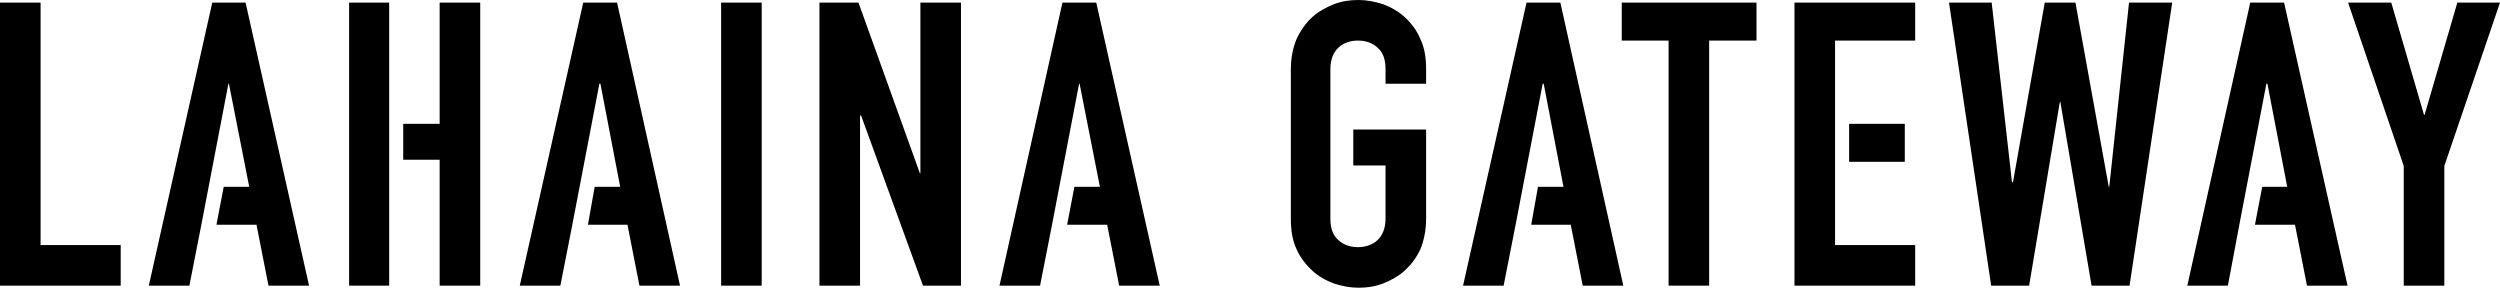 <?xml version="1.0" encoding="utf-8"?>
<svg version="1.1" xmlns="http://www.w3.org/2000/svg" xmlns:xlink="http://www.w3.org/1999/xlink" x="0px" y="0px"
	 viewBox="0 0 480.5 55.4" fill="black" xml:space="preserve">
<polygon points="0,0.5 7.8,0.5 7.8,47.1 23.2,47.1 23.2,54.9 0,54.9 "/>
<polygon points="47.2,0.5 40.8,0.5 28.6,54.9 36.4,54.9 38.7,43.2 40.1,35.9 43.9,16.1 44,16.1 47.9,35.9 43,35.9 41.6,43.2 
	49.3,43.2 51.6,54.9 59.4,54.9 "/>
<polygon points="118.6,0.5 112.1,0.5 99.9,54.9 107.7,54.9 110,43.2 111.4,35.9 115.2,16.1 115.4,16.1 119.2,35.9 114.3,35.9 
	113,43.2 120.6,43.2 122.9,54.9 130.7,54.9 "/>
<polygon points="210.7,0.5 204.2,0.5 192.1,54.9 199.9,54.9 202.2,43.2 203.6,35.9 207.4,16.1 207.5,16.1 211.4,35.9 206.5,35.9 
	205.1,43.2 212.8,43.2 215.1,54.9 222.9,54.9 "/>
<polygon points="84.5,0.5 84.5,23.8 77.5,23.8 77.5,30.7 84.5,30.7 84.5,54.9 92.3,54.9 92.3,0.5 "/>
<polygon points="74.8,23.8 74.8,0.5 67.1,0.5 67.1,54.9 74.8,54.9 74.8,30.7 "/>
<rect x="138.6" y="0.5" width="7.8" height="54.4"/>
<polygon points="157.5,0.5 165,0.5 176.8,33.3 176.9,33.3 176.9,0.5 184.7,0.5 184.7,54.9 177.4,54.9 165.5,22.2 165.3,22.2 
	165.3,54.9 157.5,54.9 "/>
<rect x="355.4" y="23.8" width="10.7" height="7.3"/>
<polygon points="299.9,0.5 293.4,0.5 281.2,54.9 289,54.9 291.3,43.2 292.7,35.9 296.5,16.1 296.7,16.1 300.5,35.9 295.6,35.9 
	294.3,43.2 301.9,43.2 304.2,54.9 312,54.9 "/>
<polygon points="439,0.5 432.5,0.5 420.4,54.9 428.2,54.9 430.4,43.2 431.8,35.9 435.6,16.1 435.8,16.1 439.6,35.9 434.8,35.9 
	433.4,43.2 441.1,43.2 443.4,54.9 451.2,54.9 "/>
<path d="M248.1,13.3c0-2.2,0.4-4.1,1.1-5.8c0.8-1.7,1.8-3.1,3-4.2c1.2-1.1,2.7-1.9,4.2-2.5c1.6-0.6,3.1-0.8,4.7-0.8
	c1.6,0,3.1,0.3,4.7,0.8c1.6,0.6,3,1.4,4.2,2.5c1.2,1.1,2.3,2.5,3,4.2c0.8,1.7,1.1,3.6,1.1,5.8v2.8h-7.8v-2.8c0-1.9-0.5-3.3-1.6-4.2
	c-1-0.9-2.3-1.3-3.7-1.3c-1.4,0-2.7,0.4-3.7,1.3c-1,0.9-1.6,2.3-1.6,4.2v28.7c0,1.9,0.5,3.3,1.6,4.2c1,0.9,2.3,1.3,3.7,1.3
	c1.4,0,2.7-0.4,3.7-1.3c1-0.9,1.6-2.3,1.6-4.2V31.8h-6.2v-6.9h14v17.1c0,2.2-0.4,4.2-1.1,5.9c-0.8,1.7-1.8,3-3,4.1
	c-1.2,1.1-2.7,1.9-4.2,2.5c-1.6,0.6-3.1,0.8-4.7,0.8c-1.6,0-3.1-0.3-4.7-0.8c-1.6-0.6-3-1.4-4.2-2.5c-1.2-1.1-2.3-2.5-3-4.1
	c-0.8-1.7-1.1-3.6-1.1-5.9V13.3z"/>
<polygon points="320.7,7.8 311.7,7.8 311.7,0.5 337.6,0.5 337.6,7.8 328.5,7.8 328.5,54.9 320.7,54.9 "/>
<polygon points="368.1,0.5 344.9,0.5 344.9,54.9 368.1,54.9 368.1,47.1 352.7,47.1 352.7,31.1 352.7,23.8 352.7,7.8 368.1,7.8 "/>
<polygon points="409.3,54.9 402,54.9 396,19.6 395.9,19.6 390,54.9 382.7,54.9 374.6,0.5 382.8,0.5 386.7,35 386.9,35 393,0.5 
	398.9,0.5 405.3,35.9 405.4,35.9 409.2,0.5 417.5,0.5 "/>
<polygon points="462,31.9 451.3,0.5 459.6,0.5 465.9,22.1 466,22.1 472.3,0.5 480.5,0.5 469.8,31.9 469.8,54.9 462,54.9 "/>
</svg>
